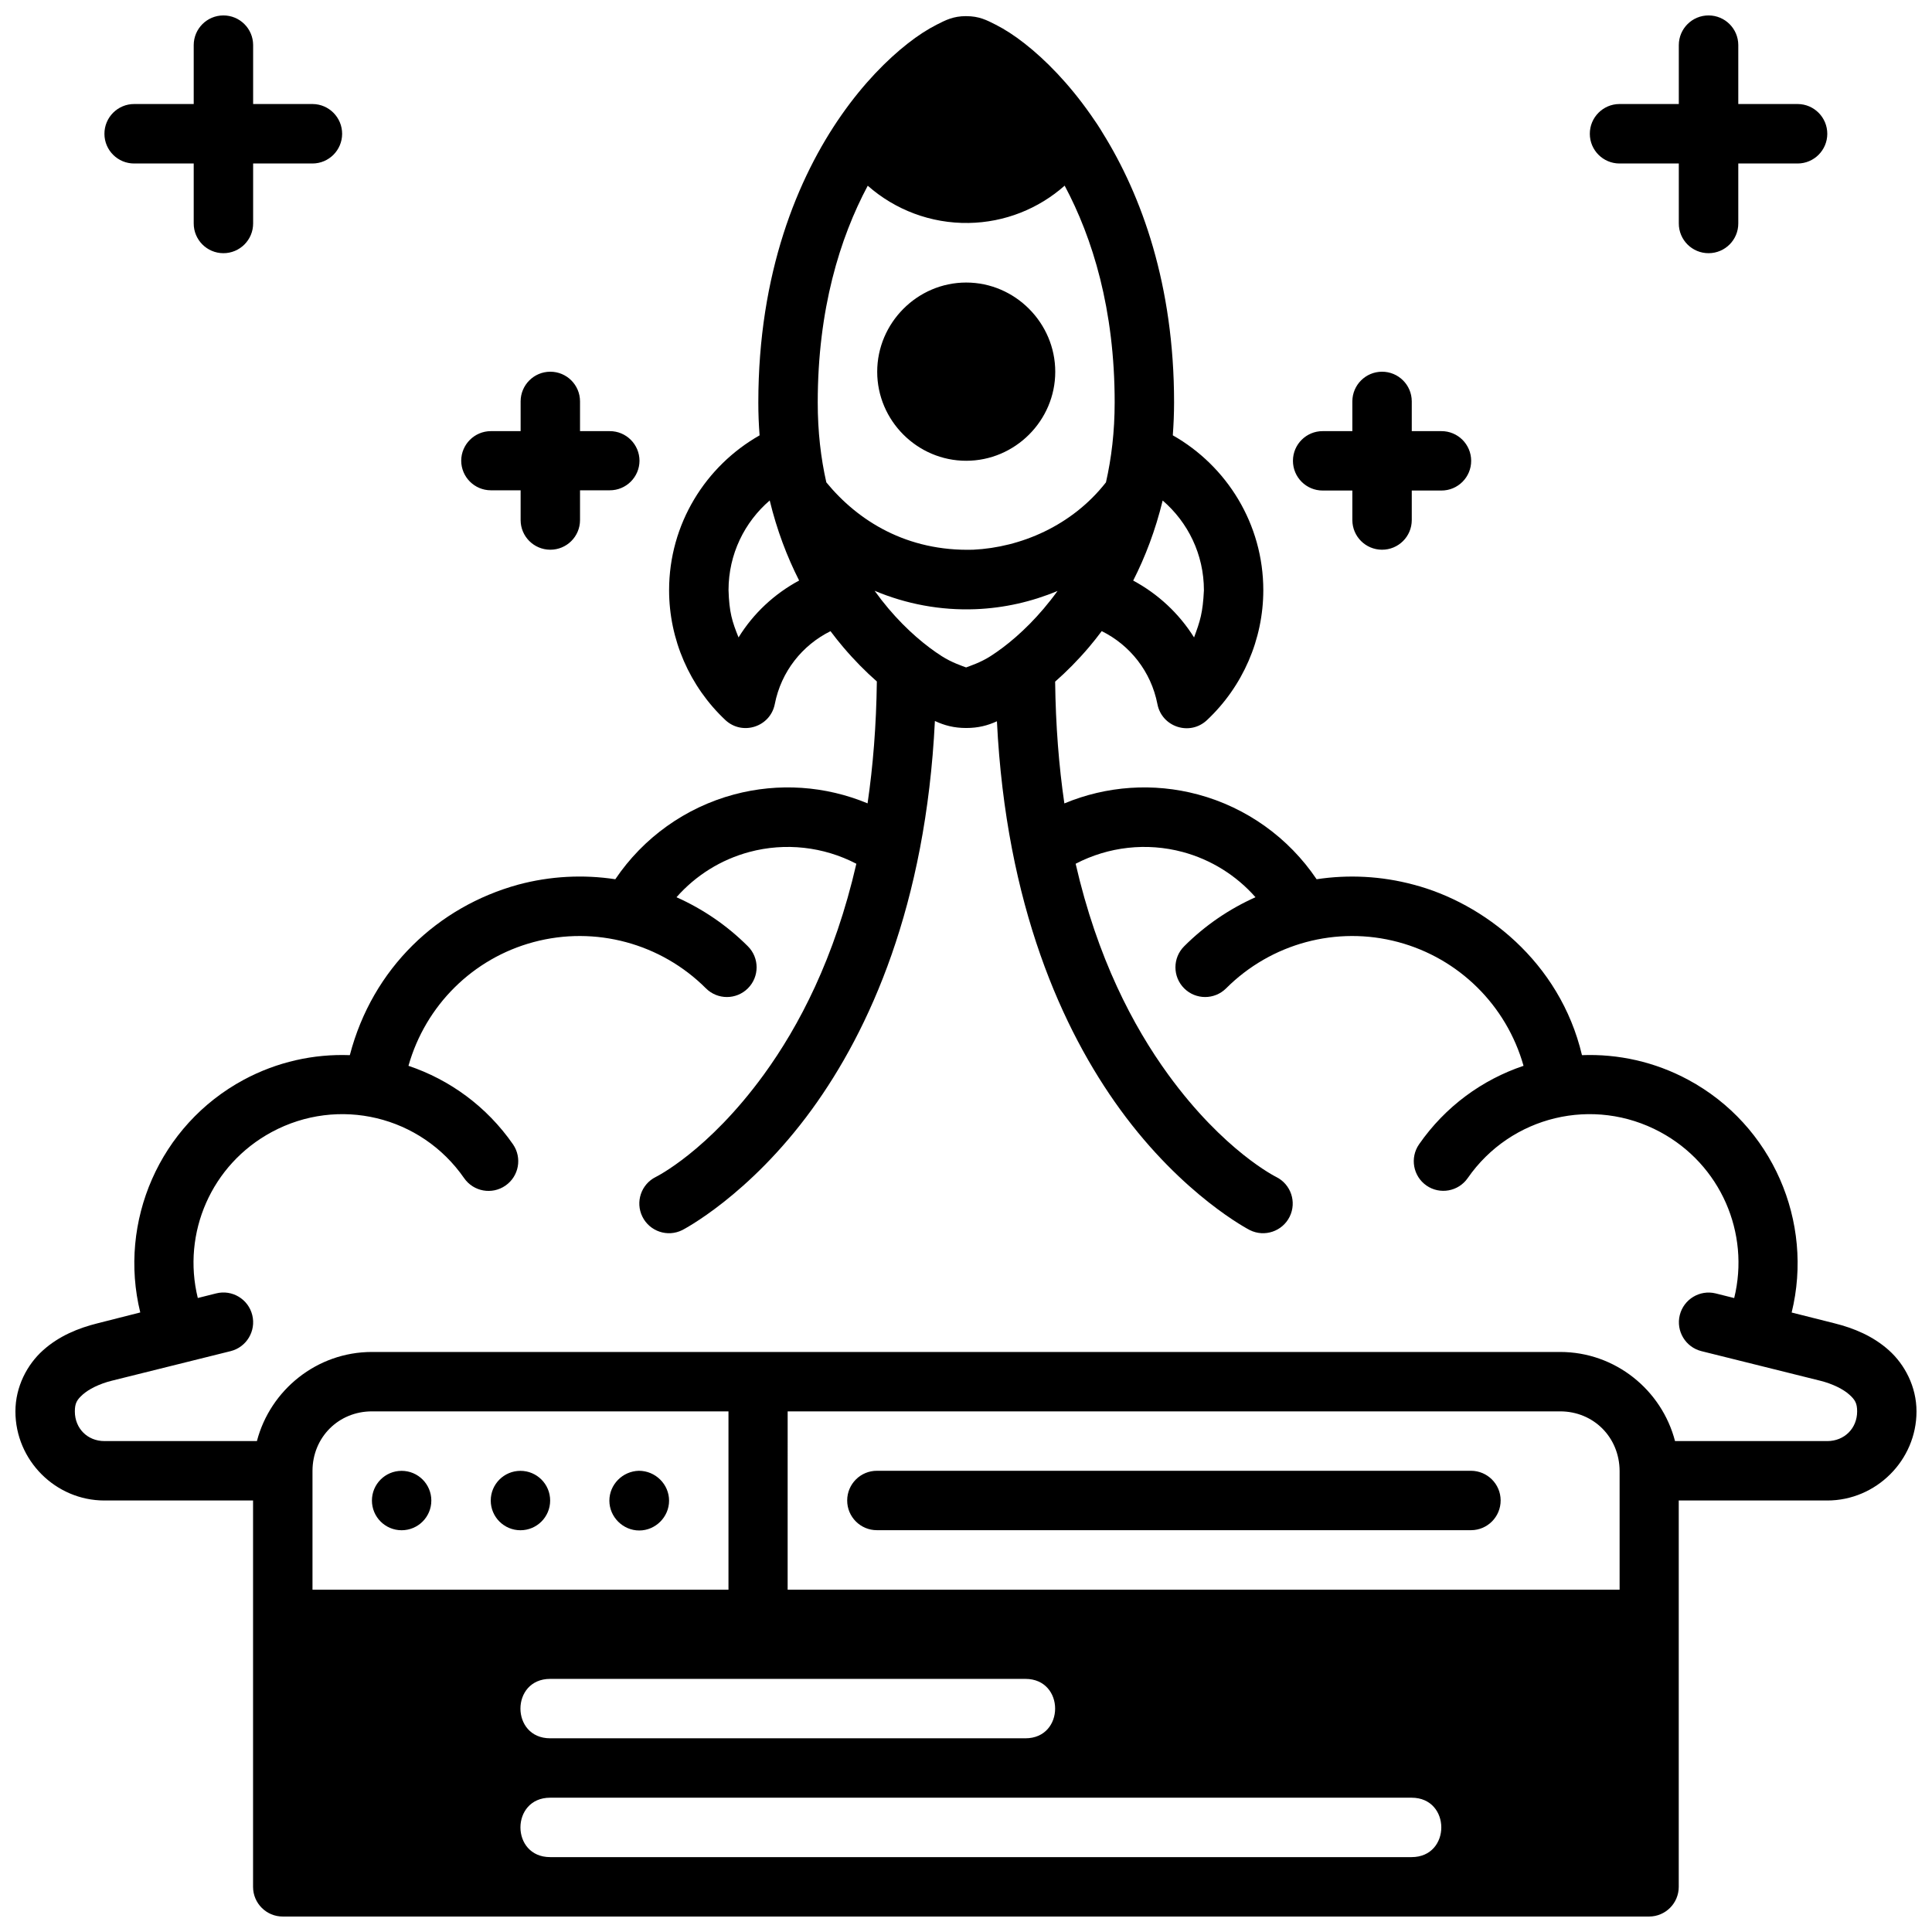 <?xml version="1.0" encoding="UTF-8"?>
<!-- Uploaded to: SVG Repo, www.svgrepo.com, Generator: SVG Repo Mixer Tools -->
<svg width="800px" height="800px" version="1.1" viewBox="144 144 512 512" xmlns="http://www.w3.org/2000/svg">
 <defs>
  <clipPath id="a">
   <path d="m148.09 148.09h503.81v503.81h-503.81z"/>
  </clipPath>
 </defs>
 <g clip-path="url(#a)">
  <path d="m203.18 148.09c-4.324 0.016-7.824 3.516-7.844 7.84v15.637h-15.742c-4.379-0.023-7.938 3.539-7.918 7.918 0.016 4.356 3.562 7.867 7.918 7.844h15.742v15.867c-0.016 4.348 3.496 7.883 7.844 7.902 4.371 0.016 7.918-3.531 7.902-7.902v-15.867h15.742c4.324-0.02 7.824-3.519 7.844-7.844 0.016-4.348-3.496-7.898-7.844-7.918h-15.742v-15.637c-0.016-4.348-3.555-7.856-7.902-7.84zm393.64 0c-4.352-0.027-7.898 3.488-7.918 7.84v15.637h-15.742c-4.348 0.02-7.859 3.57-7.84 7.918 0.016 4.324 3.516 7.824 7.84 7.844h15.742v15.867c-0.016 4.379 3.543 7.926 7.918 7.902 4.348-0.02 7.859-3.555 7.844-7.902v-15.867h15.742c4.324-0.02 7.824-3.519 7.844-7.844 0.016-4.348-3.496-7.898-7.844-7.918h-15.742v-15.637c-0.016-4.324-3.519-7.824-7.844-7.84zm-196.77 0.184c-3.43 0-5.426 1.047-7.84 2.277-2.414 1.227-4.941 2.852-7.672 4.996-5.461 4.285-11.645 10.523-17.496 18.879-11.703 16.715-22.07 42.016-22.078 76.215-0.004 2.996 0.117 5.898 0.336 8.734-14.316 8.125-23.984 23.488-23.984 41.051 0.012 13.027 5.434 25.492 14.93 34.41 4.516 4.188 11.887 1.801 13.082-4.246 1.688-8.648 7.297-15.617 14.762-19.324 1.105 1.477 2.231 2.887 3.367 4.227 2.953 3.481 5.957 6.504 8.918 9.102-0.148 11.727-1.02 22.469-2.461 32.305-11.156-4.648-23.586-5.516-35.395-2.352-12.879 3.453-24.051 11.469-31.457 22.461-8.453-1.289-17.211-0.855-25.738 1.43-21.215 5.84-38.578 22.043-44.617 45.188-9.52-0.355-19.234 1.742-28.137 6.535-22.324 12.027-33.297 37.625-27.398 61.652l-11.344 2.879c-5.106 1.273-10.211 3.367-14.422 7.148-4.215 3.777-7.32 9.652-7.32 16.203 0 12.953 10.637 23.602 23.586 23.602h39.391v102.4c0.008 4.356 3.547 7.875 7.902 7.856h362.08c4.328-0.016 7.832-3.523 7.84-7.856v-102.4h39.363c12.945 0 23.645-10.648 23.645-23.602 0-6.551-3.106-12.426-7.316-16.203-4.215-3.781-9.305-5.875-14.406-7.148l-11.363-2.863c5.91-24.031-5.066-49.641-27.398-61.668-8.91-4.801-18.633-6.898-28.168-6.535-5.875-24.828-26.129-40.352-44.648-45.188-8.516-2.281-17.242-2.711-25.676-1.43-7.406-10.992-18.562-19.008-31.441-22.461-11.812-3.168-24.25-2.289-35.41 2.367-1.438-9.828-2.297-20.562-2.445-32.273 2.977-2.609 6.008-5.648 8.98-9.148 1.141-1.344 2.258-2.762 3.367-4.242 7.469 3.703 13.074 10.68 14.758 19.34 1.176 6.102 8.613 8.508 13.133 4.246 9.496-8.918 14.914-21.383 14.93-34.41 0-17.562-9.668-32.945-23.984-41.066 0.207-2.836 0.336-5.738 0.336-8.734 0-31.082-8.578-54.785-18.926-71.402-0.719-1.246-2.254-3.555-3.152-4.797-5.852-8.355-12.035-14.594-17.496-18.879-2.731-2.141-5.258-3.769-7.672-4.996-2.418-1.23-4.41-2.277-7.844-2.277zm26.094 44.926c7.402 13.867 13.254 32.77 13.254 57.426 0 7.789-0.859 14.832-2.309 21.203-9.02 11.52-22.609 17.25-35.176 17.852-17.555 0.492-30.527-7.606-38.93-17.852-1.445-6.371-2.281-13.414-2.277-21.203 0.008-24.645 5.859-43.547 13.254-57.41 7.231 6.387 16.727 10.031 26.738 9.871 9.578-0.148 18.551-3.777 25.445-9.887zm-26.094 25.676c-12.949 0-23.582 10.699-23.582 23.648 0 12.949 10.633 23.586 23.582 23.586 12.953 0 23.602-10.637 23.602-23.586 0-12.949-10.648-23.648-23.602-23.648zm-110.24 23.633c-4.324 0.016-7.824 3.516-7.84 7.84v7.906h-7.902c-4.324 0.016-7.824 3.516-7.844 7.84 0.02 4.324 3.519 7.824 7.844 7.84h7.902v7.902c0.008 4.332 3.512 7.824 7.84 7.844 4.356 0.016 7.894-3.488 7.902-7.844v-7.902h7.859c4.348 0.02 7.883-3.492 7.902-7.84-0.02-4.348-3.555-7.859-7.902-7.84h-7.859v-7.906c-0.016-4.348-3.555-7.856-7.902-7.84zm220.42 0c-4.324 0.016-7.824 3.516-7.844 7.84v7.906h-7.84c-4.348-0.02-7.887 3.492-7.902 7.84-0.016 4.371 3.531 7.918 7.902 7.902h7.84v7.84c0.012 4.332 3.512 7.824 7.844 7.844 4.352 0.016 7.894-3.488 7.902-7.844v-7.84h7.84c4.371 0.016 7.922-3.531 7.902-7.902-0.016-4.348-3.555-7.859-7.902-7.84h-7.84v-7.906c-0.016-4.348-3.555-7.856-7.902-7.84zm-162.25 34.117c1.91 7.887 4.609 14.941 7.797 21.219-6.543 3.519-12.121 8.691-16.055 15.082-1.707-4.234-2.469-6.617-2.656-12.562 0.016-9.547 4.254-18 10.914-23.738zm104.14 0.016c6.676 5.75 10.93 14.242 10.93 23.801-0.297 5.973-0.992 8.113-2.613 12.484-3.988-6.371-9.57-11.543-16.129-15.066 3.191-6.273 5.894-13.34 7.812-21.219zm-76.34 23.922c8.359 3.516 17.488 5.246 26.785 4.875 7.543-0.301 14.875-1.973 21.695-4.828-1.211 1.676-2.445 3.234-3.691 4.707-4.891 5.758-9.938 9.926-14.055 12.559-2.684 1.723-5.434 2.59-6.488 3-1.078-0.41-3.801-1.289-6.473-3-4.117-2.633-9.184-6.801-14.066-12.559-1.254-1.48-2.492-3.066-3.707-4.754zm15.977 34.504c2.539 1.184 5.078 1.859 8.301 1.859 3.172 0 5.664-0.648 8.137-1.781 2.422 48.855 17.387 81.875 32.656 102.87 16.676 22.938 34.348 31.965 34.348 31.965 3.898 1.953 8.645 0.359 10.578-3.551 1.91-3.887 0.324-8.582-3.555-10.516 0 0-13.832-6.785-28.641-27.152-9.32-12.82-18.789-30.867-24.523-55.859 8.711-4.535 18.82-5.672 28.352-3.121 7.535 2.023 14.23 6.223 19.309 11.992-6.934 3.098-13.355 7.453-18.895 12.992-3.094 3.078-3.094 8.086 0 11.164 3.07 3.055 8.031 3.055 11.102 0 11.941-11.945 29.305-16.641 45.617-12.27 16.102 4.316 28.691 16.785 33.211 32.793-10.91 3.664-20.715 10.754-27.691 20.805-2.465 3.566-1.586 8.449 1.969 10.93 3.566 2.465 8.453 1.578 10.93-1.98 11.457-16.504 33.332-21.734 51.016-12.211 16.027 8.633 23.836 26.797 19.602 44.004l-4.902-1.23c-4.215-1.035-8.473 1.539-9.52 5.754-1.043 4.219 1.531 8.5 5.75 9.547l31.488 7.84c3.359 0.84 6.129 2.277 7.672 3.66 1.547 1.383 2.094 2.301 2.094 4.473 0 4.5-3.406 7.859-7.902 7.859h-40.359c-3.519-13.535-15.844-23.617-30.43-23.617h-314.91c-14.586 0-26.945 10.082-30.473 23.617h-40.406c-4.496 0-7.844-3.359-7.844-7.859 0-2.172 0.547-3.09 2.094-4.473 1.543-1.383 4.312-2.82 7.672-3.66l31.504-7.84c4.219-1.047 6.793-5.328 5.75-9.547-1.047-4.254-5.356-6.836-9.594-5.754l-4.844 1.215c-4.234-17.207 3.578-35.355 19.602-43.988 17.684-9.523 39.512-4.293 50.969 12.211 2.481 3.586 7.402 4.477 10.977 1.98 3.559-2.473 4.445-7.359 1.984-10.93-6.977-10.051-16.801-17.141-27.703-20.805 4.523-16.008 17.062-28.477 33.164-32.793 16.309-4.371 33.738 0.324 45.676 12.27 3.07 3.055 8.031 3.055 11.102 0 3.094-3.078 3.094-8.086 0-11.164-5.539-5.539-11.969-9.895-18.91-12.992 5.082-5.769 11.773-9.973 19.312-11.992 9.527-2.551 19.637-1.414 28.352 3.121-5.738 24.992-15.191 43.039-24.508 55.859-14.812 20.367-28.66 27.152-28.66 27.152-3.871 1.938-5.449 6.633-3.535 10.516 1.934 3.91 6.676 5.504 10.578 3.551 0 0 17.652-9.027 34.332-31.965 15.273-21.008 30.203-54.047 32.609-102.95zm-149.2 182.96h94.496v47.266h-110.24v-31.52c0.031-8.887 6.914-15.746 15.746-15.746zm110.18 0h204.73c8.828 0 15.695 6.852 15.746 15.777v31.488h-220.48zm-39.438 15.746c-4.336 0.117-7.809 3.664-7.809 7.918 0 4.32 3.598 7.902 7.918 7.902s7.902-3.582 7.902-7.902c0-4.32-3.582-7.918-8.012-7.918zm63.117 0c-4.348-0.02-7.887 3.492-7.902 7.84-0.02 4.371 3.531 7.922 7.902 7.902h157.43c4.348-0.016 7.856-3.555 7.84-7.902-0.016-4.324-3.519-7.824-7.84-7.84zm-125.98 0.016c-4.348 0-7.871 3.523-7.871 7.871 0 4.348 3.523 7.871 7.871 7.871 4.348 0 7.871-3.523 7.871-7.871 0-4.348-3.523-7.871-7.871-7.871zm31.488 0c-4.348 0-7.871 3.523-7.871 7.871 0 4.348 3.523 7.871 7.871 7.871 4.348 0 7.871-3.523 7.871-7.871 0-4.348-3.523-7.871-7.871-7.871zm7.871 55.133h125.95c10.5 0 10.5 15.746 0 15.746h-125.95c-10.496 0-10.496-15.746 0-15.746zm0 31.488h228.29c10.5 0 10.5 15.746 0 15.746h-228.29c-10.496 0-10.496-15.746 0-15.746z"/>
 </g>
</svg>